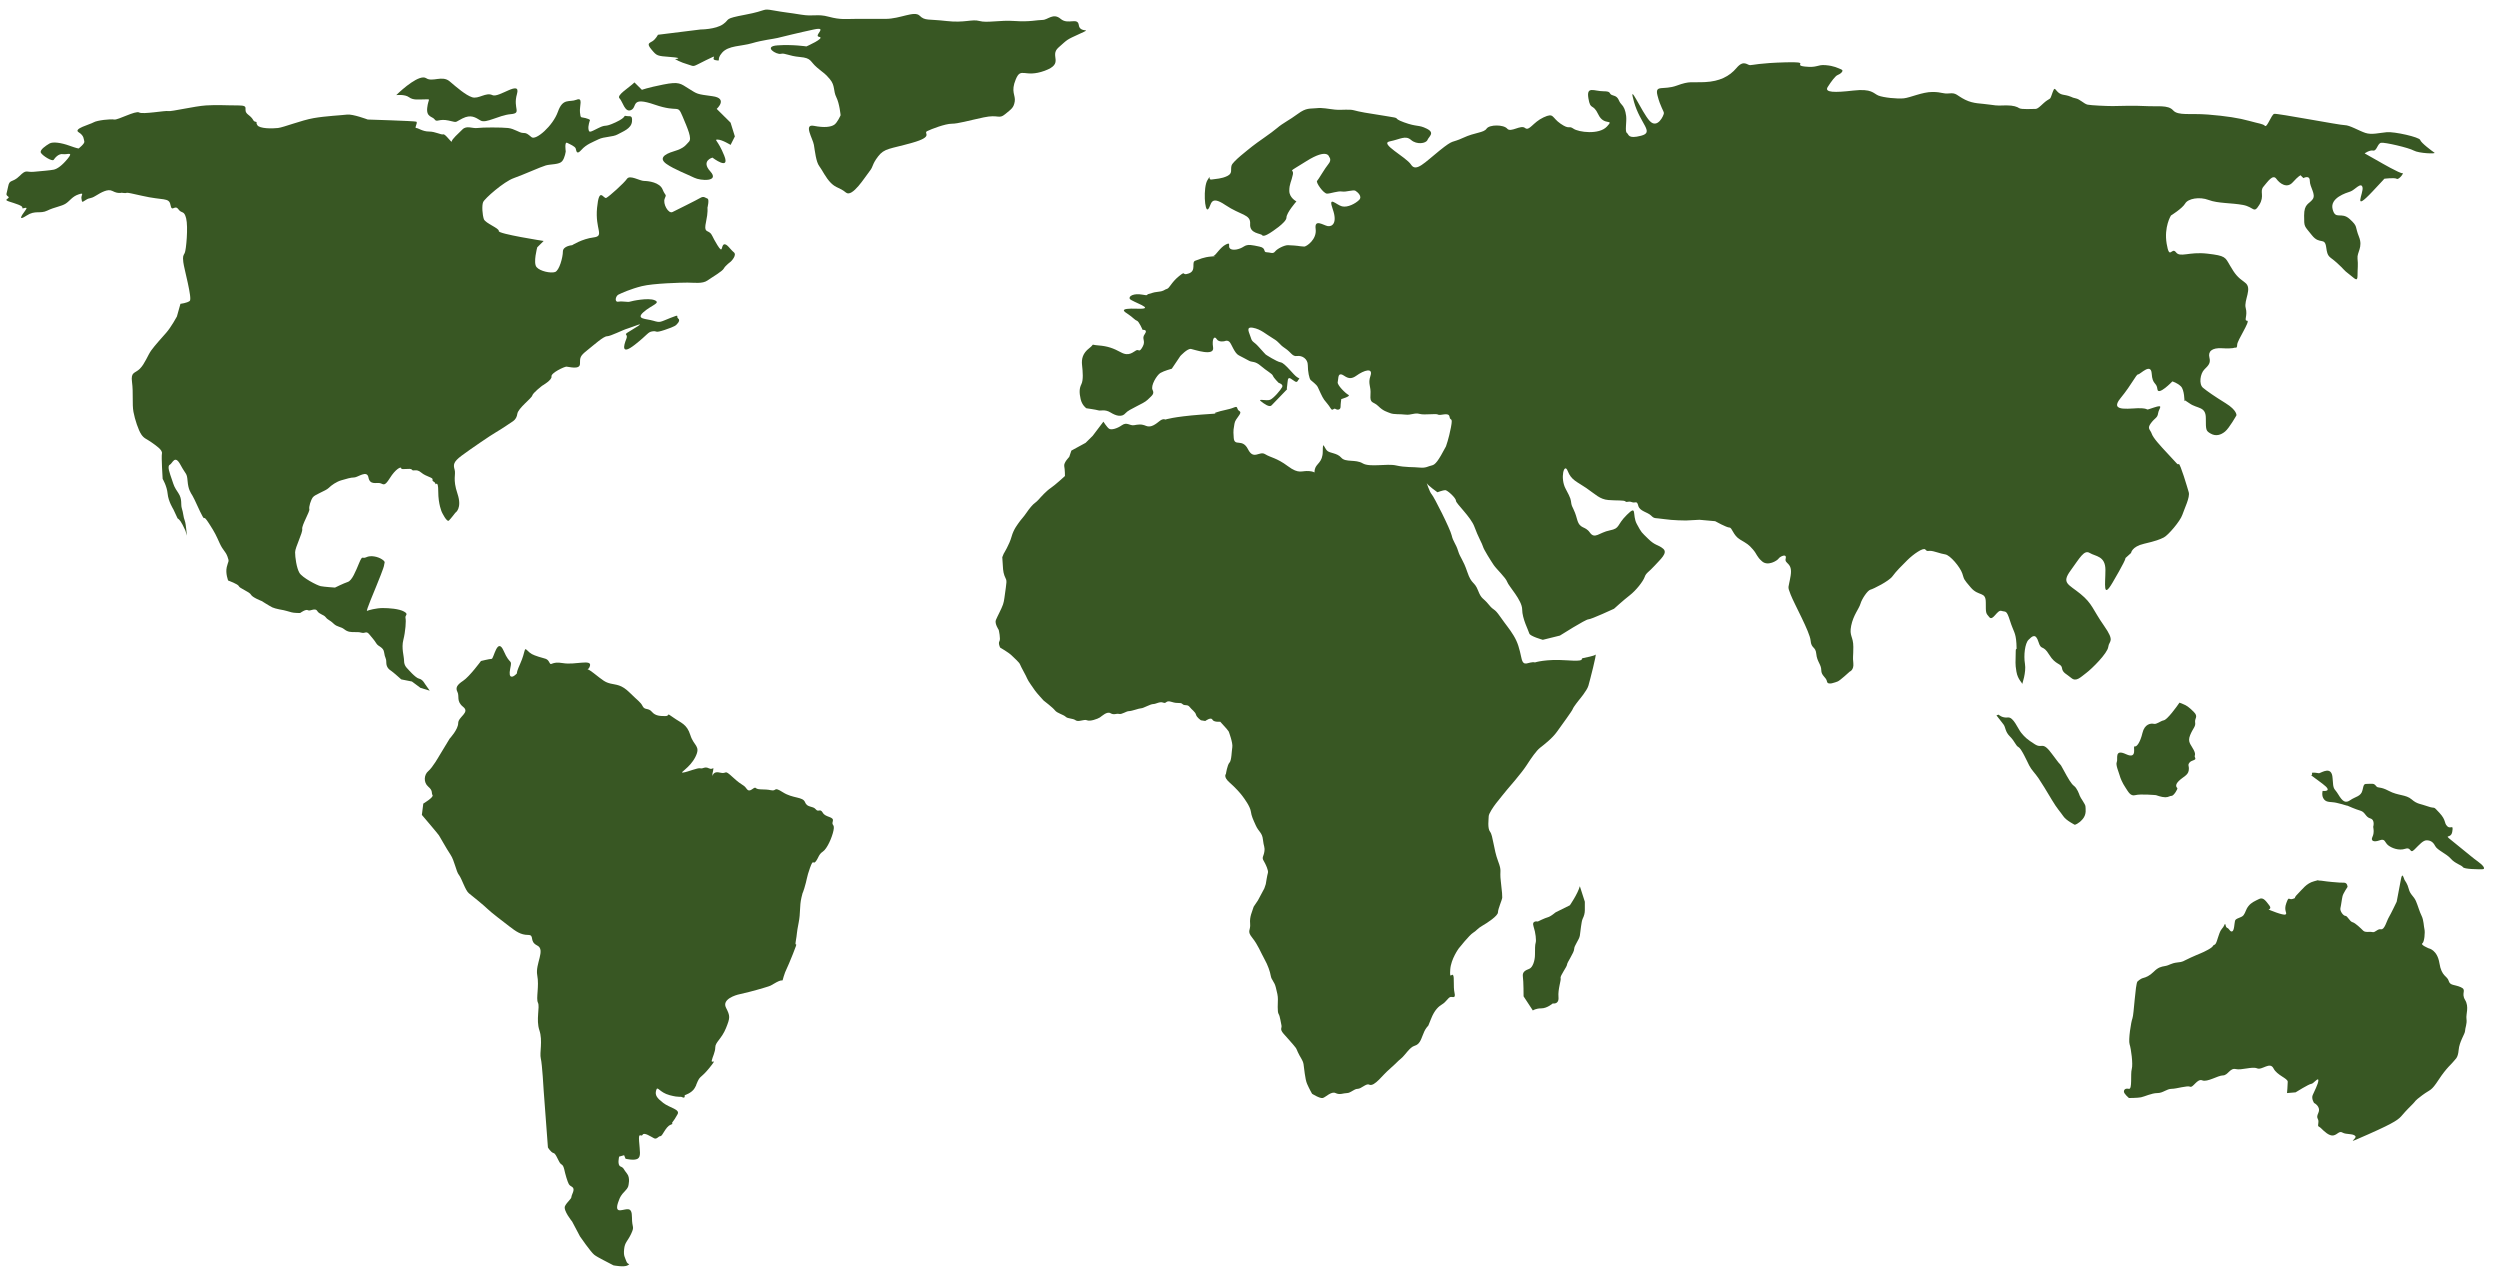 <?xml version="1.0" encoding="UTF-8"?>
<svg width="783.086" height="400.649" xmlns="http://www.w3.org/2000/svg" xmlns:svg="http://www.w3.org/2000/svg">
 <title>green world map</title>
 <g>
  <title>Layer 1</title>
  <g id="svg_1">
   <path fill="#385723" d="m345.626,132.079l-3.347,4.422l-2.23,2.212l-4.461,2.432l-0.67,1.99c0,0 -1.785,1.77 -1.561,2.876s0.224,3.096 0.224,3.096s-3.123,2.875 -4.461,3.759c-1.339,0.884 -3.124,2.875 -3.124,2.875s-1.115,1.327 -1.784,1.769c-0.669,0.442 -1.784,1.769 -2.677,3.096c-0.893,1.328 -1.785,2.211 -2.231,2.874c-0.446,0.663 -1.785,2.212 -2.454,4.644c-0.669,2.434 -2.454,5.308 -2.454,5.308l-0.447,1.105c0.224,3.76 0.223,4.424 0.67,5.751c0.446,1.326 0.893,0.883 0.446,3.759c-0.446,2.874 -0.446,3.98 -0.892,5.308c-0.446,1.325 -1.785,3.758 -2.23,4.865c-0.447,1.105 0.892,3.095 0.892,3.095s0.67,2.876 0.223,3.539c-0.446,0.664 0.223,1.991 0.223,1.991s2.677,1.547 3.57,2.432c0.892,0.885 2.454,2.212 2.677,2.875c0.224,0.664 2.008,3.76 2.231,4.423s2.008,3.095 2.454,3.76c0.446,0.664 2.677,3.096 2.677,3.096s2.899,2.21 3.569,3.095c0.669,0.885 2.677,1.327 3.345,1.99c0.67,0.663 2.231,0.441 3.123,1.106c0.893,0.663 2.677,-0.443 3.57,0c0.892,0.442 3.347,-0.442 4.016,-0.884c0.669,-0.442 2.23,-1.99 3.345,-1.327c1.115,0.662 1.784,0 2.677,0.221c0.891,0.221 2.23,-0.884 3.122,-0.884c0.893,0 3.123,-0.885 3.792,-0.885c0.67,0 2.901,-1.328 3.794,-1.328c0.891,0 2.007,-0.883 3.122,-0.441c1.115,0.441 0.669,-0.884 2.677,-0.221c2.007,0.662 2.676,0 3.345,0.662c0.67,0.664 1.563,0.002 2.232,0.886c0.669,0.883 1.784,1.546 2.007,2.432c0.222,0.885 1.561,1.77 1.561,1.77l1.339,0.22c0,0 1.786,-1.326 2.231,-0.441c0.446,0.884 2.454,0.664 2.454,0.664l2.007,2.211l0.67,0.884c0,0 1.338,3.539 1.114,4.866c-0.223,1.326 -0.223,4.201 -0.891,4.864c-0.669,0.664 -1.115,3.539 -1.115,3.539s-0.893,0.884 1.115,2.654c2.007,1.77 3.346,3.317 4.015,4.2c0.67,0.885 2.455,3.319 2.676,4.867c0.224,1.547 0.67,2.431 1.563,4.422c0.892,1.99 2.007,2.212 2.23,4.424c0.224,2.211 0.669,2.212 0.446,3.758c-0.223,1.549 -0.892,1.77 -0.223,2.875c0.669,1.106 1.56,3.097 1.339,3.76c-0.223,0.663 -0.67,3.538 -0.67,3.538l-0.446,1.328l-2.007,3.761l-1.339,1.988c-0.446,1.548 -1.338,3.096 -1.115,5.308c0.222,2.211 -1.115,2.21 0.669,4.421c1.785,2.213 2.676,4.646 3.792,6.636c1.116,1.99 1.785,3.98 2.007,5.307c0.224,1.327 1.116,1.77 1.562,3.539c0.445,1.769 0.669,2.652 0.669,3.759c0,1.105 -0.224,3.981 0.224,4.644c0.445,0.663 0.669,2.655 0.892,3.539c0.223,0.885 -0.67,1.106 0.669,2.655c1.339,1.547 2.23,2.432 3.122,3.538s0.669,0.663 1.339,2.212c0.669,1.547 1.561,2.433 1.785,3.759c0.223,1.326 0.445,4.643 1.115,6.191c0.669,1.549 1.561,3.097 1.561,3.097s2.455,1.548 3.347,1.327c0.891,-0.221 2.677,-2.21 4.016,-1.548c1.339,0.663 2.454,0 3.569,0s2.23,-1.327 3.346,-1.327c1.115,0 2.676,-1.77 3.57,-1.326c0.892,0.441 2.006,-0.445 3.122,-1.55c1.116,-1.104 1.785,-1.988 3.792,-3.758c2.008,-1.769 1.785,-1.77 3.123,-2.876c1.339,-1.106 2.677,-3.539 4.238,-3.981s2.007,-1.989 2.453,-3.095c0.447,-1.106 0.669,-1.769 1.339,-2.655c0.67,-0.883 0.223,0.224 1.339,-2.652c1.116,-2.876 2.456,-3.981 3.571,-4.645c1.115,-0.663 1.784,-1.989 2.453,-2.211s1.785,0.663 1.339,-1.328c-0.445,-1.989 0,-4.864 -0.445,-5.527c-0.447,-0.666 -1.117,1.546 -0.893,-1.772c0.225,-3.316 2.677,-6.634 2.677,-6.634s3.345,-4.201 4.461,-4.864s1.338,-1.327 2.901,-2.212c1.56,-0.883 4.907,-3.095 4.907,-4.201s1.339,-3.981 1.339,-4.646c0,-0.663 0,-1.326 -0.445,-5.086c-0.447,-3.758 0.445,-2.875 -0.893,-6.413c-1.338,-3.538 -1.563,-7.961 -2.454,-9.067c-0.893,-1.106 -0.447,-3.982 -0.447,-4.865c0,-0.884 1.563,-3.096 2.232,-3.98c0.669,-0.885 3.569,-4.424 3.569,-4.424s4.461,-5.086 6.022,-7.518c1.562,-2.433 3.123,-4.644 4.238,-5.528c1.116,-0.884 3.793,-2.877 5.354,-5.088c1.562,-2.21 4.685,-6.412 4.909,-7.077c0.222,-0.662 2.006,-2.874 2.006,-2.874s2.453,-2.875 2.9,-4.423c0.445,-1.548 2.675,-10.173 2.229,-9.731c-0.444,0.443 -3.122,0.885 -4.014,1.106c-0.891,0.222 1.339,1.105 -5.131,0.664c-6.468,-0.443 -9.814,0.663 -9.814,0.663c-2.009,-0.443 -3.569,1.769 -4.239,-1.327c-0.669,-3.095 -1.116,-4.865 -2.453,-7.076c-1.339,-2.212 -2.232,-3.096 -4.238,-5.972c-2.007,-2.874 -1.786,-1.549 -3.571,-3.758c-1.784,-2.212 -2.231,-1.55 -3.346,-4.424c-1.115,-2.874 -2.007,-1.768 -3.346,-5.749c-1.338,-3.982 -2.23,-4.425 -2.899,-6.635c-0.67,-2.211 -1.561,-2.876 -2.008,-4.866c-0.446,-1.99 -5.576,-12.162 -6.246,-12.826c-0.67,-0.663 -1.785,-4.203 -1.562,-3.538c0.224,0.663 3.347,2.874 3.347,2.874s1.785,-0.664 2.454,-0.664c0.669,0 3.346,2.434 3.346,3.317c0,0.885 4.686,5.088 5.8,8.184c1.115,3.095 2.456,5.307 2.677,6.191s2.454,4.424 3.347,5.751c0.891,1.327 3.791,3.98 4.237,5.308s4.686,5.749 4.686,8.624c0,2.875 2.005,6.634 2.229,7.518s4.238,1.992 4.238,1.992l5.355,-1.327c0,0 8.029,-5.088 8.922,-5.088c0.891,0 8.032,-3.317 8.032,-3.317s2.899,-2.653 4.906,-4.2c2.008,-1.549 4.238,-4.422 4.685,-5.751c0.445,-1.327 1.338,-1.547 3.122,-3.539c1.785,-1.99 4.239,-3.98 2.678,-5.307c-1.562,-1.327 -2.455,-0.885 -4.685,-3.096c-2.23,-2.211 -2.007,-1.769 -3.569,-4.645c-1.562,-2.874 0.223,-6.191 -3.124,-2.874c-3.345,3.317 -2.007,4.202 -5.354,4.867c-3.345,0.662 -4.685,2.874 -6.246,0.662s-3.121,-0.884 -4.015,-4.202c-0.892,-3.317 -1.562,-3.539 -1.784,-4.865c-0.222,-1.327 0,-1.327 -1.785,-4.645c-1.784,-3.317 -0.446,-8.403 0.669,-5.528c1.116,2.874 2.9,3.316 5.8,5.307c2.899,1.99 4.239,3.539 6.915,3.76c2.677,0.22 4.908,0 5.354,0.441c0.446,0.443 0.892,-0.22 2.008,0.221c1.116,0.443 1.56,-0.662 2.007,1.106c0.446,1.769 2.9,1.99 4.014,3.096c1.116,1.105 1.116,0.664 4.017,1.105c2.901,0.443 6.917,0.443 6.917,0.443l4.237,-0.222l4.907,0.441c0,0 3.571,1.991 4.462,1.991c0.892,0 1.115,2.433 3.346,3.76c2.231,1.327 2.677,1.547 4.015,3.096c1.341,1.548 1.116,2.211 2.899,3.759c1.786,1.549 4.687,-0.22 5.133,-0.882c0.444,-0.665 2.675,-1.77 2.231,0c-0.447,1.768 2.229,1.104 1.56,5.307c-0.669,4.2 -1.116,3.095 0,5.971c1.115,2.875 6.023,11.72 6.247,14.374c0.224,2.654 1.561,1.77 1.784,4.203c0.224,2.432 1.56,3.316 1.56,5.086s1.563,2.21 1.785,3.539c0.225,1.327 2.678,0.22 3.347,0c0.67,-0.222 3.792,-3.097 3.792,-3.097s1.341,-0.441 1.116,-2.654c-0.224,-2.21 0,-1.768 0,-5.085s-1.338,-3.317 -0.669,-6.633c0.669,-3.317 2.453,-5.309 2.9,-6.856c0.446,-1.548 2.231,-4.202 3.122,-4.424c0.892,-0.221 5.8,-2.652 6.916,-4.202c1.115,-1.547 2.9,-3.317 4.685,-5.085c1.784,-1.769 4.907,-3.981 5.577,-3.317c0.669,0.663 0.446,0.442 1.562,0.442c1.115,0 3.123,0.885 4.683,1.106c1.562,0.221 4.686,3.98 5.355,5.971c0.669,1.99 0.223,1.547 2.677,4.423c2.454,2.874 4.685,1.104 4.685,4.643s0,3.317 1.116,4.645c1.115,1.327 2.453,-2.433 3.79,-1.99s1.561,-0.442 2.676,3.096c1.115,3.539 1.784,3.539 2.009,7.077c0.222,3.538 -0.224,0.221 -0.224,3.095c0,2.876 -0.224,3.097 0.224,5.75c0.445,2.656 2.005,3.54 1.784,3.982c0,0 1.338,-3.759 0.891,-6.414c-0.444,-2.653 0,-6.412 1.116,-7.517c1.115,-1.107 2.232,-2.212 3.123,0.663c0.893,2.874 1.339,0.663 3.346,3.98c2.009,3.318 3.792,2.653 4.015,4.201s1.341,1.771 2.9,3.096c1.562,1.328 2.9,-0.22 4.685,-1.547c1.786,-1.327 6.692,-6.193 6.917,-8.183c0.222,-1.99 2.23,-1.549 -1.34,-6.633c-3.57,-5.087 -3.57,-6.856 -7.362,-9.952c-3.79,-3.096 -6.022,-3.317 -3.121,-7.298c2.9,-3.982 4.239,-6.634 6.023,-5.528c1.785,1.105 4.906,0.883 4.906,5.307c0,4.423 -0.892,9.288 2.231,3.981s4.685,-8.404 3.791,-7.518c-0.891,0.885 2.008,-1.769 2.008,-1.769s0.224,-1.991 4.017,-2.875c3.791,-0.886 4.906,-1.327 6.246,-1.991c1.338,-0.664 5.13,-5.087 5.799,-7.077c0.669,-1.99 2.454,-5.528 2.008,-7.076c-0.446,-1.549 -2.678,-9.066 -3.124,-8.846c-0.445,0.222 -0.222,0.222 -3.12,-2.874c-2.902,-3.096 -4.909,-5.308 -5.355,-6.635c-0.446,-1.327 -1.562,-1.548 -0.224,-3.317c1.34,-1.769 2.009,-1.547 2.232,-3.096c0.222,-1.547 2.006,-2.875 -1.34,-1.768c-3.345,1.105 -0.892,0.443 -3.792,0.222c-2.9,-0.222 -10.483,1.547 -6.691,-3.096c3.791,-4.645 4.905,-7.518 5.575,-7.518c0.671,0 4.017,-3.761 4.239,-0.223c0.224,3.539 1.561,2.653 1.785,4.865s4.685,-2.432 4.685,-2.432s1.56,0.442 2.675,1.548c1.116,1.105 1.116,4.644 1.116,4.644s-0.892,-1.106 1.562,0.663c2.455,1.771 5.13,0.884 5.13,4.645c0,3.759 0,3.981 1.562,4.865c1.563,0.884 3.122,0.443 4.463,-0.663c1.338,-1.106 3.567,-5.087 3.567,-5.087s0.223,-1.548 -3.345,-3.76c-3.569,-2.21 -5.8,-3.758 -7.137,-4.864c-1.34,-1.106 -0.893,-4.423 0.444,-5.751c1.341,-1.327 2.008,-1.99 1.562,-3.759c-0.447,-1.771 0.67,-3.097 4.016,-2.876c3.346,0.222 4.015,-0.22 4.015,-0.22s0.67,0.441 0.67,-0.885c0,-1.327 4.237,-7.519 3.121,-7.519c-1.115,0 0.226,-1.547 -0.446,-3.98c-0.669,-2.434 2.231,-6.192 -0.222,-7.961c-2.454,-1.769 -3.123,-2.655 -4.684,-5.308c-1.561,-2.655 -1.34,-3.096 -7.139,-3.76c-5.8,-0.663 -8.477,1.327 -9.815,-0.441c-1.339,-1.77 -2.007,2.653 -2.899,-2.655c-0.892,-5.308 1.339,-8.847 1.339,-8.847s3.568,-2.211 4.459,-3.759c0.892,-1.548 4.461,-2.212 7.364,-1.105c2.9,1.105 7.137,0.884 10.707,1.549c3.569,0.662 3.346,2.874 5.131,0c1.784,-2.877 0,-4.202 1.338,-5.751c1.34,-1.548 2.9,-3.981 4.015,-2.434c1.115,1.549 3.349,3.096 5.133,1.105c1.784,-1.99 2.453,-2.211 2.453,-2.211l0.89,0.885c0,0 2.008,-1.107 2.008,0.882c0,1.992 2.009,4.203 0.893,5.751c-1.117,1.549 -2.676,1.327 -2.676,5.086c0,3.761 0,3.097 2.452,6.194c2.455,3.095 4.016,0.441 4.462,3.759c0.447,3.317 0.891,2.655 3.347,4.865c2.454,2.211 2.006,2.211 3.792,3.538c1.784,1.327 2.677,2.655 2.677,0.443s0.223,-3.317 0,-5.308c-0.225,-1.99 1.785,-3.539 0.444,-6.856c-1.337,-3.317 -0.222,-3.096 -2.898,-5.529c-2.678,-2.432 -4.463,0.443 -5.353,-3.096c-0.893,-3.538 4.237,-5.086 5.577,-5.529c1.337,-0.441 3.343,-3.096 3.789,-1.326c0.447,1.769 -3.344,8.182 3.125,1.326c6.468,-6.855 3.569,-3.98 3.569,-3.98s3.346,-0.442 4.015,0c0.668,0.443 2.456,-1.991 1.784,-1.769c-0.669,0.222 -7.136,-3.539 -7.136,-3.539l-4.687,-2.653c0,0 1.563,-1.106 2.678,-0.884c1.116,0.221 1.34,-2.212 2.456,-2.434c1.115,-0.221 8.699,1.549 10.261,2.434c1.561,0.884 7.137,1.105 6.467,0.663c-0.669,-0.443 -4.237,-3.096 -4.461,-3.981c-0.222,-0.884 -8.03,-2.654 -10.483,-2.433c-2.455,0.22 -4.684,0.883 -6.692,0.22c-2.009,-0.663 -4.907,-2.433 -6.469,-2.433c-1.561,0 -21.191,-3.759 -22.083,-3.538s-2.232,4.422 -2.901,3.759c-0.669,-0.663 -1.784,-0.664 -4.909,-1.548c-3.121,-0.884 -7.36,-1.548 -12.938,-1.99c-5.576,-0.442 -9.367,0.442 -10.928,-1.327c-1.562,-1.768 -4.907,-1.105 -8.7,-1.327c-3.792,-0.22 -8.254,0 -10.261,0s-6.691,-0.22 -7.807,-0.442s-2.454,-1.77 -3.792,-1.99c-1.34,-0.222 -1.117,-0.663 -3.793,-1.105c-2.676,-0.443 -2.453,-3.317 -3.345,-0.885c-0.892,2.434 -0.447,1.77 -1.785,2.654c-1.339,0.885 -2.677,2.654 -3.57,2.654c-0.891,0 -4.46,0.221 -5.131,-0.221c-0.67,-0.442 -1.785,-0.884 -4.016,-0.884s-2.231,0.22 -5.13,-0.222s-5.131,-0.222 -7.808,-1.548c-2.677,-1.327 -2.677,-2.212 -4.908,-1.99c-2.229,0.222 -2.229,-0.442 -5.353,-0.442c-3.122,0 -6.914,1.77 -8.923,1.991c-2.006,0.221 -6.468,-0.222 -8.03,-0.885c-1.562,-0.663 -2.007,-2.211 -7.808,-1.548c-5.8,0.664 -9.146,0.664 -8.031,-1.105c1.116,-1.768 2.454,-3.538 3.123,-3.759c0.67,-0.221 2.23,-1.326 1.114,-1.768c-1.114,-0.443 -2.23,-1.105 -4.906,-1.327c-2.677,-0.221 -2.456,0.884 -6.469,0.442c-4.015,-0.442 2.231,-1.548 -6.022,-1.326c-8.254,0.222 -10.261,0.884 -11.153,0.884c-0.893,0 -2.009,-1.769 -4.239,0.884c-2.231,2.654 -5.356,4.201 -9.816,4.422c-4.46,0.222 -4.684,-0.442 -8.921,1.105c-4.239,1.547 -6.917,-0.442 -6.024,3.096c0.891,3.538 2.008,4.865 2.008,5.529s-2.008,5.087 -4.461,2.433c-2.456,-2.654 -6.916,-13.048 -4.908,-5.971c2.006,7.076 6.467,9.51 2.23,10.615c-4.237,1.105 -3.793,-0.442 -4.462,-0.885c-0.668,-0.442 0,-3.538 -0.223,-5.308c-0.224,-1.769 -0.669,-2.875 -1.561,-3.759c-0.891,-0.885 -0.67,-2.212 -2.454,-2.654c-1.785,-0.442 -0.223,-1.327 -3.123,-1.327c-2.9,0 -5.353,-1.77 -4.684,2.212c0.668,3.98 1.337,1.327 3.121,5.087s5.131,1.105 2.678,3.759c-2.454,2.654 -8.922,1.77 -10.484,0.664c-1.562,-1.106 -1.115,0.442 -4.017,-1.548c-2.9,-1.991 -2.006,-3.539 -5.352,-1.991c-3.346,1.548 -4.462,4.423 -5.801,3.317s-4.46,1.547 -5.576,0.222c-1.116,-1.327 -5.578,-1.327 -6.469,0c-0.893,1.326 -3.57,1.105 -7.361,2.875c-3.792,1.768 -2.678,0.22 -7.362,3.98c-4.686,3.759 -7.363,6.855 -8.923,4.422c-1.562,-2.432 -10.039,-6.634 -6.692,-7.298c3.347,-0.663 4.907,-1.99 6.692,-0.442s4.686,1.106 5.13,0c0.446,-1.106 2.455,-2.212 -0.223,-3.538c-2.677,-1.327 -2.9,-0.443 -7.137,-1.991c-4.239,-1.548 0,-1.105 -5.801,-1.99c-5.8,-0.884 -8.255,-1.326 -9.816,-1.769c-1.56,-0.442 -3.791,0 -6.021,-0.221c-2.232,-0.221 -3.792,-0.663 -5.801,-0.442c-2.007,0.221 -3.122,-0.221 -5.8,1.77c-2.678,1.99 -4.685,2.875 -6.469,4.422c-1.784,1.547 -6.468,4.644 -7.807,5.751c-1.339,1.105 -6.024,4.643 -6.47,5.971s0.446,2.433 -1.339,3.317c-1.784,0.884 -3.568,0.884 -4.907,1.105c-1.339,0.221 0,-1.991 -1.339,0.221c-1.338,2.212 -0.892,10.173 0.223,9.067s0.446,-4.643 5.354,-1.325c4.907,3.316 8.031,2.874 7.807,5.97c-0.223,3.096 3.346,2.875 3.792,3.539c0.446,0.662 2.677,-0.885 2.677,-0.885s4.907,-3.096 4.907,-4.643c0,-1.548 3.123,-5.086 3.123,-5.086s-2.232,-1.105 -2.232,-3.317c0,-2.211 0.671,-2.876 1.116,-5.088c0.446,-2.211 -2.453,0.001 4.239,-4.202c6.691,-4.201 7.138,-1.325 7.138,-1.325s0.891,0.884 -0.224,2.211c-1.115,1.327 -3.123,4.866 -3.569,5.308c-0.447,0.443 2.008,3.981 3.122,3.981c1.116,0 3.347,-0.885 4.686,-0.664c1.339,0.222 3.568,-0.662 4.237,-0.22c0.67,0.442 2.231,1.768 1.115,2.875c-1.115,1.105 -3.57,2.432 -5.352,1.991c-1.786,-0.441 -4.463,-3.539 -2.901,0.884c1.562,4.423 -0.223,5.529 -1.562,5.308c-1.337,-0.221 -4.238,-2.432 -3.792,0.885c0.447,3.316 -2.899,5.528 -3.569,5.528s-2.007,-0.221 -2.007,-0.221s-2.009,-0.222 -3.123,-0.222c-1.115,0 -3.346,1.105 -4.015,1.991c-0.67,0.884 -1.562,0.222 -2.677,0.222s0,-1.327 -2.231,-1.77c-2.23,-0.442 -3.569,-0.884 -4.907,0c-1.339,0.884 -3.346,1.326 -4.239,0.663c-0.891,-0.663 0.447,-2.213 -1.338,-1.326c-1.784,0.884 -3.123,3.317 -3.792,3.539c-0.669,0.22 2.008,0 -0.669,0.22c-2.677,0.222 -3.792,0.886 -5.131,1.327c-1.339,0.443 0.446,3.096 -2.008,3.98c-2.454,0.884 -0.668,-1.105 -3.123,0.884c-2.454,1.992 -2.9,3.76 -3.791,3.981c-0.893,0.222 -0.669,0.663 -2.677,0.884c-2.008,0.221 -1.784,0.442 -2.901,0.663c-1.115,0.221 0.224,0.664 -2.23,0.221c-2.455,-0.442 -4.239,0.443 -3.793,1.327c0.446,0.884 8.7,3.317 2.454,3.096c-6.246,-0.221 -4.238,0.884 -2.9,1.768c1.339,0.884 2.007,1.768 2.677,1.991c0.67,0.221 1.784,2.876 1.784,2.876s1.785,-0.223 0.67,1.326c-1.115,1.548 0.446,1.99 -0.67,3.981c-1.115,1.991 -1.115,0.663 -2.007,1.105c-0.892,0.442 -2.231,1.991 -4.686,0.664c-2.454,-1.328 -4.236,-1.991 -7.137,-2.211c-2.9,-0.222 -0.893,-0.663 -2.9,0.883c-2.008,1.55 -2.454,3.318 -2.23,5.308c0.223,1.989 0.446,4.644 -0.224,5.971c-0.669,1.327 -0.669,2.654 -0.224,4.645c0.447,1.989 1.786,2.876 1.786,2.876s3.123,0.441 3.792,0.663c0.669,0.221 2.008,-0.442 3.791,0.662c1.785,1.106 3.57,1.549 4.685,0.222c1.115,-1.326 5.577,-2.875 6.917,-4.201c1.338,-1.328 2.23,-1.769 1.561,-3.096c-0.669,-1.327 1.339,-4.644 2.454,-5.308c1.115,-0.663 3.568,-1.327 3.568,-1.327l2.677,-3.98c0,0 2.231,-2.434 3.346,-2.212c1.115,0.221 7.361,2.434 6.916,-0.441c-0.446,-2.876 0.446,-3.76 1.115,-2.655c0.669,1.106 2.454,0.664 2.454,0.664s0.892,-0.442 1.561,0.222c0.668,0.662 1.56,3.539 2.899,4.201c1.339,0.664 2.454,1.327 3.347,1.768c0.892,0.443 1.785,0 3.57,1.549c1.784,1.548 3.569,2.433 3.791,3.096c0.225,0.663 1.786,2.211 1.786,2.211s1.561,0.442 1.115,1.328c-0.446,0.884 -2.676,3.539 -3.792,3.98c-1.116,0.442 -4.015,-0.443 -2.9,0.442c1.114,0.884 2.677,1.991 3.346,1.326c0.67,-0.663 4.907,-5.086 4.907,-5.086s-0.223,0.221 0,-1.106c0.223,-1.326 0,-2.874 1.115,-2.211c1.115,0.664 1.785,1.548 2.231,0.664c0.446,-0.885 0.892,-0.442 -0.224,-1.105c-1.116,-0.664 -3.791,-4.423 -5.13,-4.645c-1.339,-0.222 -4.686,-2.433 -4.686,-2.433s-0.668,-0.663 -2.23,-2.432c-1.562,-1.769 -2.007,-1.327 -2.455,-2.876c-0.445,-1.547 -1.785,-3.538 0.67,-3.096c2.455,0.442 4.015,1.99 6.246,3.317c2.231,1.328 1.786,1.769 3.793,3.096c2.006,1.328 2.231,2.655 3.791,2.434c1.561,-0.221 3.347,0.884 3.347,2.875s0.445,4.201 0.891,4.644c0.447,0.443 1.784,1.327 2.231,2.212c0.446,0.884 1.339,3.096 2.007,3.98c0.67,0.884 1.339,1.548 2.008,2.655c0.669,1.105 0.892,-0.222 1.561,0.221c0.67,0.442 1.562,0.22 1.562,-0.664c0,-0.885 0.222,-2.433 0.222,-2.433s3.124,-0.884 2.233,-1.328c-0.893,-0.442 -3.571,-3.095 -3.347,-3.98c0.223,-0.884 0,-2.653 1.114,-2.431c1.116,0.22 2.231,2.21 4.685,0.441s5.354,-2.654 4.461,0c-0.891,2.653 0.225,3.095 0,5.97c-0.222,2.876 0.894,1.991 2.456,3.539c1.561,1.549 2.676,1.771 3.791,2.212c1.116,0.443 2.9,0.222 4.686,0.443c1.784,0.221 2.899,-0.664 4.461,-0.221c1.56,0.442 5.13,-0.222 5.8,0.221c0.67,0.442 3.347,-0.884 3.569,0.663c0.223,1.549 1.116,-0.221 0.447,3.317s-1.562,5.971 -1.562,5.971c-2.454,4.644 -3.346,5.751 -4.462,5.972c-1.114,0.221 -1.784,0.884 -3.791,0.663c-2.008,-0.222 -4.461,0 -7.361,-0.663c-2.9,-0.664 -8.255,0.663 -10.485,-0.664c-2.231,-1.327 -5.353,-0.221 -6.693,-1.769c-1.338,-1.548 -3.568,-1.327 -4.461,-2.212c-0.892,-0.884 -1.338,-3.315 -1.338,0.223c0,3.539 -2.008,3.759 -2.454,5.528c-0.447,1.769 0.668,0.884 -1.786,0.663c-2.454,-0.222 -3.123,1.106 -6.691,-1.547c-3.57,-2.654 -5.354,-2.654 -7.138,-3.76c-1.786,-1.107 -3.57,1.989 -5.354,-1.548c-1.785,-3.539 -4.239,-0.664 -4.462,-3.539c-0.223,-2.875 0,-2.652 0.223,-4.422c0.225,-1.769 2.677,-3.317 1.562,-3.98c-1.116,-0.663 -0.224,-1.77 -1.785,-1.105c-1.561,0.663 -3.791,0.884 -5.576,1.547c-1.785,0.664 4.015,0 -4.685,0.664c-8.7,0.663 -11.154,1.548 -11.154,1.548s-0.669,-0.443 -1.785,0.442c-1.115,0.884 -2.677,2.211 -4.238,1.548c-1.561,-0.664 -2.454,-0.443 -3.792,-0.221c-1.339,0.221 -2.23,-1.105 -3.792,0c-1.562,1.105 -3.346,1.548 -4.015,1.105c-0.671,-0.449 -1.787,-2.217 -1.787,-2.217l-0,0z" id="svg_2"/>
   <path fill="#385723" d="m494.86,277.592c-0.669,2.434 -3.123,5.971 -3.123,5.971l-4.463,2.212c0,0 -1.559,1.327 -2.453,1.548c-0.892,0.22 -3.123,1.327 -3.123,1.327s-2.007,-0.443 -1.339,1.546c0.669,1.991 0.893,4.424 0.669,5.086c-0.222,0.664 -0.222,1.992 -0.222,3.761c0,1.769 -0.669,3.979 -1.785,4.421c-1.115,0.443 -2.231,0.885 -2.008,2.434c0.224,1.548 0.224,6.192 0.224,6.192l2.901,4.423c0,0 0.892,-0.663 2.677,-0.663c1.783,0 3.569,-1.546 3.569,-1.546s2.009,0.44 1.784,-1.991c-0.223,-2.434 0.894,-5.308 0.669,-5.972c-0.222,-0.663 2.009,-3.539 2.009,-4.201c0,-0.664 2.231,-3.758 2.231,-4.865c0,-1.105 1.561,-2.875 1.784,-4.2c0.223,-1.328 0.446,-4.423 0.892,-5.308c0.447,-0.884 0.67,-1.77 0.67,-2.654s0,-2.654 0,-2.654l-1.563,-4.868z" id="svg_3"/>
   <path fill="#385723" d="m669.523,307.448c-0.669,0.883 -1.115,10.394 -1.561,11.499s-1.339,6.856 -0.891,8.181c0.445,1.328 1.114,6.193 0.669,7.741c-0.447,1.548 0.223,6.413 -0.894,6.192c-1.114,-0.222 -1.559,0.222 -1.559,0.884c0,0.664 1.559,1.99 1.559,1.99s2.679,0.001 3.794,-0.221c1.115,-0.221 3.346,-1.327 5.131,-1.327s2.901,-1.327 4.461,-1.327c1.562,0 4.909,-1.104 5.801,-0.663c0.892,0.441 2.23,-2.654 3.792,-1.99c1.562,0.663 4.909,-1.548 6.47,-1.548c1.56,0 2.231,-2.434 4.016,-1.99c1.784,0.442 5.131,-0.884 6.693,-0.223c1.559,0.665 4.015,-2.211 5.13,0c1.116,2.213 4.463,3.097 4.463,4.202s-0.226,3.539 -0.226,3.539l2.678,-0.222c0,0 4.237,-2.654 4.908,-2.654c0.669,0 2.231,-2.211 2.231,-1.104c0,1.104 -1.34,3.539 -1.785,4.643c-0.446,1.106 0.445,2.434 0.445,2.434s2.233,1.105 1.34,3.095c-0.893,1.991 0.222,1.549 0,3.096c-0.224,1.548 0,0.884 0.89,1.769c0.894,0.885 2.457,2.436 3.794,2.213c1.34,-0.222 1.784,-1.547 2.9,-0.884c1.115,0.663 3.345,0.221 4.014,1.106c0.672,0.883 -4.237,3.095 4.24,-0.663c8.476,-3.761 9.367,-4.645 10.482,-5.973c1.119,-1.326 2.457,-2.653 3.347,-3.538c0.893,-0.884 0.225,-0.663 2.9,-2.654c2.677,-1.99 2.677,-1.105 5.133,-4.865c2.454,-3.758 4.237,-5.086 4.685,-5.75c0.446,-0.664 1.338,-0.884 1.561,-3.54c0.223,-2.653 2.007,-5.086 2.007,-5.97c0,-0.883 0.669,-2.21 0.446,-3.759c-0.223,-1.548 0.893,-3.758 -0.446,-5.97c-1.339,-2.213 0.669,-3.095 -1.339,-3.982c-2.008,-0.884 -3.346,-0.441 -3.792,-1.99c-0.447,-1.548 -2.232,-1.327 -2.901,-5.529s-3.346,-4.645 -3.346,-4.645s-2.677,-1.105 -2.008,-1.546c0.671,-0.443 0.893,-3.54 0.671,-4.424c-0.224,-0.884 -0.224,-2.875 -0.892,-4.2c-0.669,-1.328 -1.116,-3.096 -1.785,-4.645c-0.669,-1.547 -1.784,-1.991 -2.231,-3.759s-1.116,-2.434 -1.338,-2.875c-0.225,-0.442 -0.672,-2.653 -1.116,-0.222c-0.446,2.433 -1.34,7.076 -1.34,7.076s-1.785,3.761 -2.454,4.866c-0.669,1.104 -1.338,3.98 -2.453,3.758c-1.116,-0.221 -1.787,1.107 -2.677,0.884c-0.893,-0.222 -2.231,0.222 -2.9,-0.441c-0.669,-0.664 -2.454,-2.433 -3.347,-2.655c-0.892,-0.22 -1.561,-1.989 -2.231,-1.989c-0.671,0 -1.785,-1.549 -1.561,-2.434c0.222,-0.884 0.445,-2.874 0.669,-3.759c0.222,-0.884 1.562,-2.876 1.562,-2.876s0,-1.326 -1.116,-1.326c-1.115,0 -1.339,0 -3.793,-0.222c-2.453,-0.222 -3.121,-0.442 -4.016,-0.442c-0.89,0 0.894,-0.442 -1.561,0.221c-2.453,0.665 -3.569,2.434 -5.131,3.982c-1.559,1.547 -0.222,1.104 -1.559,1.547c-1.341,0.443 -1.116,-1.106 -2.009,1.327c-0.893,2.433 0.447,3.095 -0.225,3.538c-0.669,0.443 -5.352,-1.547 -5.352,-1.547s1.115,-0.222 0.222,-1.327c-0.891,-1.106 -1.784,-2.653 -3.121,-1.99c-1.341,0.663 -2.457,1.106 -3.347,2.212c-0.893,1.105 -0.893,1.99 -1.562,2.874c-0.669,0.884 -2.453,0.884 -2.677,1.77c-0.223,0.885 -0.223,3.096 -0.891,3.317c-0.669,0.222 -0.892,-0.882 -1.561,-1.104c-0.669,-0.221 -0.447,-1.991 -0.892,-0.884c-0.446,1.105 -0.892,0.883 -1.561,2.653c-0.671,1.77 -0.893,3.318 -1.562,3.539c-0.669,0.222 0,0.442 -2.009,1.548c-2.006,1.105 -2.453,1.105 -5.352,2.433c-2.899,1.327 -2.23,1.327 -4.238,1.547c-2.007,0.222 -2.455,0.885 -3.793,1.106c-1.34,0.221 -2.23,0.441 -3.57,1.769c-1.338,1.327 -2.453,1.769 -3.345,1.991s-1.789,1.107 -1.789,1.107z" id="svg_4"/>
   <path fill="#385723" d="m682.684,220.095c-0.891,1.328 -3.791,5.308 -4.906,5.53c-1.116,0.22 -2.232,1.327 -3.124,1.105s-2.9,0 -3.569,2.875s-1.785,4.423 -2.456,4.201c-0.669,-0.221 1.115,4.201 -2.676,2.434c-3.791,-1.77 -2.453,1.548 -2.9,2.434c-0.446,0.883 0.669,3.317 0.892,4.201c0.225,0.884 0.892,2.433 1.785,3.758c0.892,1.327 1.561,2.875 3.123,2.435c1.562,-0.444 6.468,0 6.468,0s1.787,0.663 2.901,0.663c1.115,0 1.339,-0.442 2.007,-0.442s2.007,-2.213 1.785,-2.433c-0.223,-0.223 -0.891,-0.885 0.446,-2.213c1.339,-1.327 2.9,-1.769 3.124,-3.317c0.223,-1.547 -0.446,-1.547 0.223,-2.434c0.669,-0.884 2.23,-0.661 1.785,-1.547c-0.447,-0.884 0.445,-0.663 -0.447,-2.434c-0.891,-1.769 -2.008,-2.433 -1.116,-4.644c0.893,-2.211 1.787,-2.654 1.563,-3.98c-0.224,-1.328 1.115,-1.77 -0.447,-3.318c-1.56,-1.546 -2.23,-1.99 -3.346,-2.434c-1.115,-0.44 -1.115,-0.44 -1.115,-0.44z" id="svg_5"/>
   <path fill="#385723" d="m726.405,242.21c0.894,-0.221 4.016,-2.433 4.24,1.548c0.223,3.98 0.444,2.874 1.785,5.085c1.338,2.212 2.228,2.877 3.79,1.77c1.561,-1.107 3.346,-1.107 3.792,-3.096c0.447,-1.991 0.447,-1.991 1.785,-1.991c1.341,0 1.785,-0.221 2.457,0.665c0.668,0.882 1.112,-0.002 4.014,1.546c2.9,1.548 5.353,1.104 7.14,2.654c1.785,1.547 2.677,1.328 5.13,2.212c2.454,0.884 1.338,-0.442 3.569,1.991c2.232,2.432 1.341,3.095 2.454,4.201c1.115,1.105 2.009,-0.885 1.562,1.768s-3.569,0 1.116,3.758c4.684,3.761 5.354,4.425 6.914,5.53c1.563,1.106 2.678,2.434 1.341,2.434c-1.341,0 -5.578,0 -6.023,-0.664c-0.447,-0.663 -2.454,-1.106 -3.794,-2.654c-1.337,-1.546 -4.237,-2.654 -4.905,-3.98c-0.671,-1.328 -1.563,-1.77 -2.678,-1.77s-2.23,1.326 -3.793,2.875c-1.562,1.547 -0.89,-0.883 -2.9,-0.221c-2.009,0.664 -4.237,-0.222 -5.354,-1.106c-1.116,-0.884 -0.891,-2.211 -2.675,-1.547c-1.787,0.663 -2.9,0.221 -2.231,-1.105c0.669,-1.328 0.222,-3.097 0.222,-3.097s0.671,-2.212 -0.89,-2.653c-1.562,-0.441 -1.562,-1.99 -3.124,-2.434c-1.563,-0.441 -4.015,-1.548 -4.015,-1.548s-0.223,0 -0.893,-0.221c-0.669,-0.222 -0.669,-0.222 -2.454,-0.663c-1.784,-0.443 -3.124,-0.002 -4.015,-1.106c-0.894,-1.105 -0.447,-2.654 -0.447,-2.654s3.569,0.442 0,-2.212c-3.569,-2.653 -3.569,-2.653 -3.569,-2.653s0.444,-0.222 0.222,-0.664c-0.225,-0.444 2.227,0 2.227,0z" id="svg_6"/>
   <path fill="#385723" d="m626.025,223.854c0,0 1.115,1.107 2.9,0.885c1.784,-0.222 3.121,3.538 4.239,4.864c1.114,1.327 1.785,1.991 4.238,3.539c2.453,1.547 2.23,-1.327 5.577,3.317c3.346,4.643 1.784,1.769 3.346,4.643c1.561,2.878 2.454,4.424 3.346,5.089c0.891,0.663 1.562,2.431 1.786,3.095c0.222,0.663 1.783,2.653 1.783,3.317c0,0.663 0.447,2.433 -0.891,3.98c-1.339,1.548 -2.455,1.77 -2.455,1.77s-2.677,-1.327 -3.569,-2.654c-0.893,-1.326 -2.007,-2.433 -3.57,-5.086c-1.561,-2.655 -3.346,-5.53 -4.238,-6.856c-0.892,-1.328 -2.231,-2.656 -2.9,-3.981c-0.669,-1.328 -2.454,-5.308 -3.346,-5.751s-1.116,-1.769 -2.678,-3.317c-1.56,-1.548 -1.338,-2.875 -2.007,-3.759c-0.669,-0.884 -2.23,-2.877 -2.23,-2.877l0.669,-0.22z" id="svg_7"/>
   <path fill="#385723" d="m192.153,396.35c-1.562,-0.884 -4.908,-2.433 -6.023,-3.317c-1.115,-0.884 -4.461,-5.752 -4.461,-5.752l-2.455,-4.644c0,0 -2.899,-3.538 -2.23,-4.864c0.669,-1.327 2.008,-2.212 2.008,-2.875s1.338,-2.434 0.222,-3.096c-1.115,-0.664 -1.115,-0.884 -1.785,-2.875c-0.669,-1.99 -0.669,-3.761 -1.561,-4.202c-0.893,-0.441 -1.562,-3.317 -2.454,-3.538c-0.892,-0.222 -1.785,-1.77 -1.785,-1.77l-1.339,-17.913c0,0 -0.447,-8.181 -0.892,-9.952c-0.447,-1.769 0.669,-5.528 -0.447,-8.846c-1.115,-3.317 0.224,-7.297 -0.446,-8.625c-0.669,-1.327 0.446,-5.086 -0.223,-8.624s2.677,-7.961 0,-9.288c-2.677,-1.328 -0.669,-3.318 -2.9,-3.318c-2.23,0 -3.792,-1.106 -5.8,-2.653c-2.008,-1.548 -5.801,-4.424 -6.916,-5.531c-1.115,-1.104 -4.685,-3.98 -5.8,-4.864c-1.115,-0.884 -2.231,-4.644 -3.123,-5.751c-0.892,-1.104 -1.338,-4.421 -2.677,-6.412c-1.339,-1.99 -3.123,-5.307 -3.57,-5.971c-0.446,-0.663 -5.354,-6.413 -5.354,-6.413l0.446,-3.538c0,0 3.346,-1.991 2.9,-2.654c-0.446,-0.664 0.224,-1.328 -1.339,-2.654c-1.562,-1.328 -1.339,-3.761 0,-4.865c1.339,-1.107 3.346,-4.645 3.346,-4.645l3.346,-5.528c0,0 2.678,-2.877 2.678,-4.866s3.792,-3.316 1.561,-5.085c-2.231,-1.771 -1.115,-3.318 -1.785,-4.645c-0.67,-1.326 -0.223,-2.211 1.785,-3.538s5.577,-6.192 5.577,-6.192s2.677,-0.664 3.346,-0.664s1.785,-7.078 3.793,-2.434c2.008,4.644 2.677,2.212 2.008,5.529c-0.67,3.317 0.892,2.655 1.784,1.77c0.892,-0.886 -0.447,0.663 1.338,-3.319c1.784,-3.98 1.116,-5.307 2.231,-4.2c1.115,1.106 1.561,1.327 3.569,1.991c2.007,0.663 2.677,0.441 3.345,1.769c0.669,1.327 0.447,-0.442 4.239,0.222c3.792,0.664 9.146,-1.327 8.477,0.883c-0.669,2.212 -2.008,-0.221 1.115,2.212c3.123,2.434 3.57,2.875 5.354,3.318c1.784,0.442 3.346,0.221 6.024,2.875c2.677,2.653 3.346,2.875 4.015,4.2c0.669,1.328 1.784,0.443 2.9,1.77c1.115,1.328 2.677,1.328 4.238,1.328c1.561,0 0,-1.328 2.454,0.442c2.455,1.769 4.239,1.989 5.354,5.528c1.115,3.541 3.346,3.318 1.561,6.857c-1.784,3.539 -5.353,5.087 -3.792,4.865c1.561,-0.222 4.462,-1.549 5.354,-1.327c0.892,0.22 1.338,-0.663 2.677,0s1.562,-0.884 1.339,0.663c-0.224,1.548 -0.224,0 -0.224,1.548c0,1.547 -0.446,-1.548 2.231,-0.884c2.677,0.663 1.115,-1.328 4.238,1.547c3.124,2.876 3.124,1.992 4.238,3.539c1.116,1.546 2.231,-0.883 2.901,-0.221s2.677,0.22 4.685,0.663c2.008,0.441 0.669,-1.326 3.793,0.663c3.122,1.99 6.246,1.326 6.915,3.096c0.669,1.769 2.455,1.105 3.346,2.212s1.338,-0.443 2.231,1.106c0.892,1.546 3.57,1.104 3.123,2.652c-0.447,1.549 0.668,0.664 0.222,2.875c-0.445,2.214 -2.008,5.752 -3.345,6.635c-1.339,0.885 -1.338,1.991 -2.231,3.096c-0.892,1.107 -0.669,-1.105 -1.785,1.991c-1.115,3.097 -0.892,3.539 -1.784,6.413s-0.223,0 -0.892,2.875c-0.669,2.875 -0.223,4.644 -0.892,7.962c-0.669,3.316 -0.446,3.317 -0.892,5.75c-0.446,2.433 1.115,-1.104 -0.893,3.98c-2.007,5.088 -2.23,4.864 -2.899,7.077c-0.67,2.213 0.223,0.442 -2.231,1.77c-2.454,1.328 -1.115,0.884 -4.016,1.77c-2.899,0.884 -6.469,1.771 -7.584,1.991s-5.577,1.547 -4.238,4.2c1.339,2.655 1.339,3.097 0,6.415c-1.339,3.316 -3.346,4.423 -3.346,5.97c0,1.547 -0.893,3.095 -1.115,4.201c-0.224,1.106 2.007,-1.106 -0.669,2.212c-2.677,3.317 -2.9,2.433 -3.793,4.423c-0.892,1.99 0,0.441 -0.892,1.99c-0.892,1.547 -3.123,2.211 -3.123,2.211s0.222,1.106 -0.67,0.664c-0.893,-0.441 -0.669,0.221 -4.016,-0.664c-3.346,-0.884 -3.792,-3.094 -4.238,-1.547c-0.446,1.547 0.223,2.434 2.231,3.981c2.007,1.548 5.354,1.99 4.461,3.539c-0.892,1.548 -0.892,1.548 -1.561,2.433c-0.67,0.885 0.892,0.221 -0.67,0.885c-1.561,0.663 -2.454,3.539 -3.123,3.539c-0.669,0 -1.116,1.105 -2.008,0.663c-0.892,-0.443 -3.122,-1.991 -3.569,-1.106c-0.446,0.883 -1.339,-1.106 -1.116,1.99c0.224,3.096 0.67,4.865 -0.446,5.53c-1.115,0.663 -3.793,0 -3.793,0l-0.446,-1.106l-1.561,0.442c0,0 -0.669,2.654 0.446,3.096c1.115,0.442 0.892,0.883 2.007,2.211c1.116,1.327 0.447,3.76 0.447,3.76s0,0.664 -1.115,1.77c-1.115,1.105 -1.562,1.991 -1.785,2.654c-0.224,0.663 -1.562,3.539 0.446,3.317c2.007,-0.222 3.57,-1.327 3.57,2.212c0,3.538 0.892,2.655 -0.223,5.086c-1.116,2.433 -2.008,2.654 -2.231,4.864c-0.222,2.212 0.224,2.433 0.67,3.76c0.446,1.327 1.562,0.663 0.446,1.327c-1.113,0.663 -4.459,0.001 -4.459,0.001z" id="svg_8"/>
   <path fill="#385723" d="m134.6,216.336l-1.561,-2.211c0,0 -0.669,-1.328 -1.785,-1.548s-3.57,-3.096 -3.57,-3.096s-1.115,-0.884 -1.115,-2.432c0,-1.548 -0.893,-3.98 -0.224,-6.634c0.67,-2.653 0.893,-5.971 0.67,-6.856c-0.224,-0.884 1.115,-1.105 -0.446,-1.991c-1.562,-0.884 -4.685,-1.105 -6.693,-1.105c-2.007,0 -4.462,0.664 -4.908,0.884c-0.446,0.221 2.454,-6.634 2.9,-7.739c0.446,-1.105 2.454,-5.972 2.454,-6.634c0,-0.664 0.669,-0.885 -0.669,-1.769c-1.338,-0.885 -3.569,-1.327 -4.908,-0.664c-1.338,0.664 -1.115,-0.884 -2.23,1.769c-1.115,2.655 -2.231,5.53 -3.57,5.972c-1.338,0.443 -4.015,1.77 -4.015,1.77s-3.346,-0.221 -4.462,-0.442c-1.115,-0.221 -5.8,-2.654 -6.692,-4.201c-0.892,-1.548 -1.338,-4.866 -1.338,-6.413c0,-1.548 2.453,-6.192 2.23,-7.298c-0.223,-1.105 2.455,-5.529 2.231,-6.193c-0.224,-0.663 0.446,-2.875 1.115,-3.759s4.016,-1.991 4.908,-2.875c0.892,-0.885 2.454,-1.99 4.015,-2.433s2.901,-0.884 4.016,-0.884s4.015,-2.433 4.461,0c0.447,2.432 2.455,1.547 3.57,1.769c1.115,0.222 1.339,1.327 3.123,-1.547c1.785,-2.876 3.569,-3.76 3.569,-3.097c0,0.664 2.9,-0.22 3.346,0.443s1.339,-0.443 2.9,0.884c1.562,1.327 3.792,1.548 3.569,2.211c-0.223,0.663 0.892,0.663 0.892,1.327c0,0.663 0.893,-1.548 0.893,2.432c0,3.981 1.115,6.414 1.115,6.414s1.561,3.318 2.23,2.654c0.669,-0.663 2.007,-2.432 2.007,-2.432s2.231,-1.327 0.67,-5.972c-1.562,-4.643 -0.446,-5.971 -0.892,-7.519c-0.447,-1.548 -0.447,-2.434 2.23,-4.423c2.677,-1.99 9.146,-6.413 10.707,-7.297c1.561,-0.884 5.13,-3.317 5.13,-3.317s1.338,-0.663 1.562,-2.433c0.223,-1.769 4.461,-4.865 4.685,-5.75c0.224,-0.884 3.124,-3.095 3.124,-3.095s3.122,-1.77 2.899,-2.875c-0.223,-1.105 4.016,-3.095 4.685,-3.095c0.669,0 4.239,1.104 4.239,-0.886c0,-1.99 0,-2.433 2.231,-4.201c2.23,-1.769 5.13,-4.423 6.246,-4.423c1.115,0 4.908,-1.989 6.469,-2.432c1.562,-0.443 6.47,-2.655 2.008,0c-4.462,2.653 -1.562,1.105 -2.454,3.317c-0.891,2.211 -1.562,5.086 2.677,1.769c4.239,-3.317 4.015,-3.981 5.577,-4.201c1.562,-0.221 0.446,0.663 3.792,-0.443c3.347,-1.105 3.57,-1.547 3.57,-1.547s1.562,-1.327 0.669,-1.99c-0.892,-0.664 0.893,-1.548 -2.454,-0.222c-3.346,1.327 -3.123,1.548 -5.354,0.884c-2.23,-0.663 -5.577,-0.443 -3.123,-2.655c2.454,-2.211 5.577,-2.875 3.569,-3.759c-2.007,-0.884 -7.138,0.222 -7.807,0.442c-0.67,0.221 -2.231,-0.221 -3.57,0c-1.338,0.221 -0.892,-1.768 0,-2.211c0.893,-0.443 3.793,-1.77 7.362,-2.655c3.569,-0.884 12.269,-1.105 14.276,-1.105s4.684,0.443 6.246,-0.663c1.561,-1.105 4.685,-2.874 5.131,-3.76c0.447,-0.884 2.231,-2.211 2.231,-2.211s2.007,-1.991 0.892,-2.875c-1.115,-0.884 -2.231,-2.875 -3.123,-2.433c-0.892,0.442 -0.222,3.097 -2.007,0.221c-1.785,-2.874 -1.562,-3.317 -2.454,-3.98c-0.892,-0.663 -1.785,-0.222 -1.115,-3.317c0.669,-3.096 0.446,-4.423 0.446,-4.423s0.669,-2.653 0,-2.874c-0.67,-0.222 -1.115,-0.884 -2.23,-0.222c-1.116,0.663 -7.362,3.76 -8.7,4.423c-1.339,0.663 -3.124,-2.654 -2.455,-4.201c0.67,-1.549 0.223,-0.664 -0.669,-2.875c-0.892,-2.212 -4.461,-2.655 -5.8,-2.655s-4.461,-1.991 -5.354,-0.663c-0.892,1.326 -5.576,5.528 -6.47,5.971c-0.892,0.443 -2.23,-3.759 -2.899,3.096c-0.67,6.857 2.454,8.847 -1.115,9.289s-6.693,2.432 -6.693,2.432s-2.899,0.222 -2.899,1.991c0,1.77 -1.115,5.971 -2.455,6.413c-1.338,0.443 -4.685,-0.22 -5.8,-1.547c-1.115,-1.327 0.223,-6.192 0.223,-6.192l2.008,-1.991c0,0 -14.276,-2.211 -14.054,-3.096c0.224,-0.884 -4.238,-2.432 -4.684,-3.759c-0.446,-1.327 -0.67,-4.202 -0.223,-5.308c0.446,-1.105 6.469,-6.413 9.591,-7.518c3.123,-1.106 8.477,-3.538 10.038,-3.981c1.562,-0.442 4.238,-0.221 5.131,-1.326c0.892,-1.106 1.115,-3.096 1.115,-3.096s-0.446,-3.097 0.446,-2.655c0.892,0.443 2.454,1.106 2.677,1.77c0.224,0.663 0.224,2.212 1.785,0.441c1.562,-1.769 3.57,-2.433 5.354,-3.316c1.785,-0.885 4.461,-0.663 6.024,-1.547c1.561,-0.884 4.238,-1.77 4.461,-3.981c0.223,-2.211 -0.669,-1.547 -1.785,-1.77c-1.115,-0.22 0.446,0.222 -3.346,1.991c-3.793,1.769 -2.677,0.442 -5.354,1.769c-2.677,1.327 -2.901,1.548 -3.123,0.443c-0.224,-1.106 0.446,-2.875 0.446,-2.875s0.224,-0.222 -1.338,-0.663c-1.562,-0.442 -1.562,0.221 -1.785,-1.769c-0.223,-1.991 1.115,-4.865 -1.115,-3.981c-2.231,0.884 -4.238,-0.663 -5.8,3.759c-1.562,4.422 -6.916,9.068 -8.255,7.961c-1.338,-1.105 -1.561,-1.327 -2.677,-1.327s-2.677,-1.326 -4.685,-1.547s-8.032,-0.221 -9.591,0c-1.562,0.222 -3.346,-0.884 -4.686,0.443c-1.338,1.326 -3.345,3.096 -3.345,3.76c0,0.663 -2.008,-2.434 -2.677,-2.212c-0.669,0.221 -2.455,-0.884 -4.461,-0.884c-2.008,0 -3.347,-1.106 -4.015,-1.106c-0.669,0 0.668,-1.77 0,-1.991c-0.669,-0.22 -15.17,-0.663 -15.17,-0.663s-4.684,-1.769 -6.468,-1.547c-1.785,0.221 -6.692,0.441 -10.485,1.105c-3.793,0.663 -9.369,2.875 -11.153,3.096c-1.785,0.222 -5.8,0.222 -6.469,-0.884c-0.67,-1.105 0.223,-0.884 -0.67,-1.105c-0.892,-0.22 -0.222,-0.663 -2.23,-2.211c-2.008,-1.548 0.893,-2.875 -3.123,-2.875c-4.015,0 -6.469,-0.222 -10.037,0c-3.57,0.221 -10.93,1.99 -11.822,1.769c-0.892,-0.221 -8.031,1.106 -9.146,0.443c-1.115,-0.664 -6.693,2.432 -7.807,2.211c-1.115,-0.221 -5.354,0.222 -6.469,0.885c-1.116,0.664 -6.47,1.99 -4.685,3.096c1.784,1.105 1.561,2.211 1.784,2.875c0.224,0.663 -1.784,2.211 -1.784,2.211s-0.447,0 -2.9,-0.884c-2.454,-0.885 -5.131,-1.326 -6.247,-0.663c-1.115,0.663 -3.123,1.992 -2.677,2.876c0.447,0.884 3.569,2.875 4.016,2.211c0.446,-0.663 1.562,-1.99 2.9,-1.769c1.339,0.222 3.347,-0.884 1.562,1.327c-1.785,2.211 -3.347,3.317 -4.462,3.539c-1.115,0.22 -3.792,0.441 -6.246,0.663c-2.455,0.222 -2.232,-0.884 -4.462,1.327c-2.23,2.211 -3.123,0.884 -3.569,3.317c-0.446,2.432 -0.892,2.432 0,3.096c0.892,0.663 -1.785,0.884 0.223,1.547c2.007,0.664 4.461,1.327 4.238,1.99c-0.224,0.664 2.231,-0.883 0.892,0.884c-1.339,1.77 -2.23,3.317 0.446,1.548c2.677,-1.769 4.238,-0.443 6.469,-1.548c2.231,-1.105 4.462,-1.326 5.8,-2.211c1.339,-0.885 2.008,-2.211 4.016,-2.876c2.008,-0.663 0.669,0.222 0.892,1.327c0.223,1.105 0,1.326 1.339,0.441c1.338,-0.884 1.338,-0.22 3.123,-1.326c1.784,-1.105 3.792,-2.212 5.131,-1.548c1.338,0.664 1.784,0.664 2.677,0.664c0.892,0 -1.115,-0.222 0.892,0c2.008,0.22 -0.892,-0.664 5.8,0.884c6.693,1.547 8.478,0.442 8.923,2.875c0.447,2.433 1.339,-0.222 2.454,1.326c1.115,1.547 1.785,0.222 2.454,2.875c0.669,2.655 0,9.952 -0.446,10.836c-0.446,0.884 -0.669,0.884 -0.446,2.875c0.223,1.99 2.9,11.5 2.008,12.163s-2.9,0.884 -2.9,0.884l-1.115,3.98c0,0 -1.784,3.317 -3.346,5.087c-1.562,1.769 -3.569,3.981 -4.685,5.528c-1.115,1.548 -2.008,4.203 -3.569,5.751c-1.561,1.547 -2.9,0.884 -2.454,4.201c0.446,3.317 0,6.855 0.446,9.289c0.447,2.433 1.562,5.75 2.454,7.077c0.892,1.326 1.562,1.326 3.123,2.432c1.562,1.105 3.57,2.434 3.346,3.539c-0.223,1.105 0.223,7.962 0.223,7.962s1.339,2.211 1.561,4.643c0.224,2.434 1.785,4.865 1.785,4.865l1.339,2.876c0,0 0.669,0.222 1.562,1.99c0.892,1.77 0.892,1.77 1.115,2.653c0.224,0.886 0.224,0.664 0.224,0.886c0,0.22 -0.224,-3.76 -0.67,-4.866c-0.446,-1.105 -0.446,-2.432 -0.892,-3.759c-0.446,-1.327 0.223,-2.876 -1.115,-4.865c-1.338,-1.99 -1.338,-2.212 -2.007,-4.202c-0.669,-1.99 -1.562,-4.201 -0.669,-4.644c0.892,-0.441 1.561,-3.316 3.346,0c1.784,3.317 2.008,2.434 2.231,5.087c0.222,2.654 0.892,3.539 1.561,4.643c0.669,1.105 2.23,4.866 3.123,6.413c0.892,1.548 0,-0.884 2.007,2.212c2.008,3.096 2.232,3.759 3.347,6.192s1.785,2.433 2.454,4.201c0.669,1.77 0.223,1.327 -0.224,3.317c-0.446,1.99 0.446,4.202 0.446,4.202s3.123,1.105 3.346,1.769c0.223,0.663 3.346,1.769 3.793,2.654c0.446,0.885 3.346,1.99 3.346,1.99s2.454,1.548 3.345,1.991c0.893,0.442 3.571,0.885 3.571,0.885s1.784,0.443 2.453,0.663c0.669,0.221 2.677,0.221 2.677,0.221s1.785,-1.326 2.454,-0.884c0.669,0.441 2.231,-0.885 2.9,0.22c0.669,1.106 2.008,1.106 2.677,1.992c0.669,0.884 1.338,0.884 2.454,1.99s2.231,0.884 3.346,1.769c1.115,0.884 2.007,0.884 3.346,0.884c1.338,0 1.338,0 2.231,0.222c0.891,0.221 1.338,-0.664 2.23,0.443c0.892,1.105 1.561,1.769 2.23,2.874c0.669,1.105 2.231,1.105 2.454,2.875c0.223,1.769 0.669,1.549 0.669,3.096c0,1.548 0.892,2.212 1.562,2.655c0.668,0.441 3.122,2.652 3.122,2.652l3.346,0.664l2.677,1.991l2.903,0.881l0,0z" id="svg_9"/>
   <path fill="#385723" d="m206.094,10.89l13.384,-1.658c0,0 4.684,0 7.027,-1.658c2.342,-1.658 0,-1.658 7.027,-2.985c7.027,-1.327 5.02,-1.991 8.701,-1.327c3.68,0.664 4.684,0.664 8.7,1.327c4.015,0.663 5.019,-0.331 8.699,0.663c3.681,0.995 5.354,0.663 8.366,0.663c3.011,0 4.685,0 9.368,0c4.685,0 9.035,-2.654 10.707,-0.995s2.677,0.995 8.366,1.658c5.688,0.663 8.031,-0.664 10.372,0c2.343,0.663 6.359,-0.331 11.042,0c4.684,0.331 7.027,-0.331 8.7,-0.331s3.345,-2.323 5.688,-0.332c2.343,1.991 5.354,-0.663 5.688,1.991c0.335,2.654 4.685,0.663 0.335,2.654c-4.35,1.991 -3.681,1.658 -6.693,4.312c-3.011,2.654 2.008,4.975 -4.35,7.298c-6.358,2.322 -7.362,-1.327 -9.035,2.654c-1.673,3.98 0,4.975 -0.334,6.966c-0.335,1.99 -1.004,2.322 -3.012,3.98c-2.007,1.658 -2.007,0 -6.692,0.995c-4.685,0.995 -8.031,1.991 -10.037,1.991c-2.008,0 -6.358,1.658 -7.697,2.322c-1.339,0.664 2.343,1.658 -4.685,3.649c-7.027,1.991 -8.701,1.659 -10.707,4.312c-2.008,2.655 -1.339,2.987 -2.677,4.645c-1.339,1.658 -5.354,8.293 -7.362,6.635c-2.007,-1.658 -3.012,-1.327 -4.685,-2.986c-1.673,-1.658 -2.677,-3.98 -3.681,-5.308c-1.004,-1.327 -1.339,-4.644 -1.673,-6.635s-3.347,-6.634 0,-5.971c3.346,0.663 5.354,0.332 6.358,-0.331c1.004,-0.664 2.008,-2.986 2.008,-2.986s-0.334,-3.649 -1.339,-5.64c-1.004,-1.991 -0.334,-3.649 -2.007,-5.639c-1.673,-1.991 -1.673,-1.658 -4.016,-3.649c-2.342,-1.991 -1.673,-2.986 -5.354,-3.317c-3.681,-0.331 -4.685,-1.327 -6.024,-0.995c-1.338,0.331 -5.688,-2.323 -1.004,-2.654c4.685,-0.332 9.035,0.331 9.035,0.331s6.023,-2.654 4.016,-2.985c-2.007,-0.332 3.011,-3.318 -1.673,-2.323c-4.685,0.995 -10.037,2.323 -11.376,2.654c-1.338,0.331 -4.685,0.663 -8.031,1.658c-3.345,0.995 -7.362,0.664 -9.368,2.986c-2.008,2.322 0,2.654 -2.008,2.322c-2.007,-0.331 1.673,-2.322 -3.011,0c-4.685,2.323 -3.346,1.991 -5.688,1.327c-2.343,-0.663 -4.016,-1.658 -4.016,-1.658s3.013,-0.332 -1.338,-0.663c-4.35,-0.331 -4.35,-0.331 -6.023,-2.323c-1.673,-1.991 -0.669,-1.991 0.334,-2.654c1.005,-0.664 1.674,-1.992 1.674,-1.992z" id="svg_10"/>
   <path fill="#385723" d="m198.733,25.817c-1.673,1.658 -5.689,3.981 -4.684,4.976c1.004,0.995 1.673,4.644 3.681,3.649c2.007,-0.995 -0.335,-4.312 7.361,-1.658c7.697,2.654 7.027,-0.331 8.7,3.649c1.673,3.98 3.011,6.965 2.007,7.961c-1.003,0.995 -1.338,1.991 -4.685,2.986c-3.346,0.995 -4.685,2.323 -2.342,3.98c2.342,1.658 6.693,3.317 8.7,4.313c2.008,0.994 8.031,1.327 5.019,-1.99s0.669,-4.313 0.669,-4.313s5.689,4.313 3.682,-0.663c-2.008,-4.975 -3.347,-4.975 -2.008,-4.975s4.015,1.658 4.015,1.658l1.339,-2.654l-1.339,-4.312l-4.35,-4.312c0,0 3.68,-3.317 -1.339,-3.98c-5.019,-0.663 -4.685,-0.663 -7.362,-2.323c-2.677,-1.658 -3.011,-2.322 -8.031,-1.326c-5.019,0.995 -6.692,1.658 -6.692,1.658l-2.341,-2.325l0,-0z" id="svg_11"/>
   <path fill="#385723" d="m124.117,29.798c2.008,-1.991 7.362,-6.634 9.369,-5.308c2.007,1.326 5.018,-0.995 7.361,0.995c2.342,1.991 5.019,4.312 7.027,4.975c2.008,0.663 4.35,-1.658 6.358,-0.663c2.007,0.995 9.034,-4.975 7.696,-0.331c-1.339,4.644 1.673,5.971 -2.008,6.303c-3.681,0.332 -7.696,2.986 -9.369,1.991c-1.673,-0.995 -3.012,-1.991 -5.689,-0.663c-2.677,1.326 -1.338,1.326 -4.35,0.663c-3.011,-0.663 -3.68,0.663 -4.349,-0.332c-0.67,-0.994 -2.677,-0.663 -2.343,-3.649c0.334,-2.985 1.338,-2.654 -0.67,-2.654c-2.007,0 -3.68,0.332 -5.019,-0.663c-1.338,-0.995 -4.014,-0.664 -4.014,-0.664z" id="svg_12"/>
  </g>
 </g>
</svg>